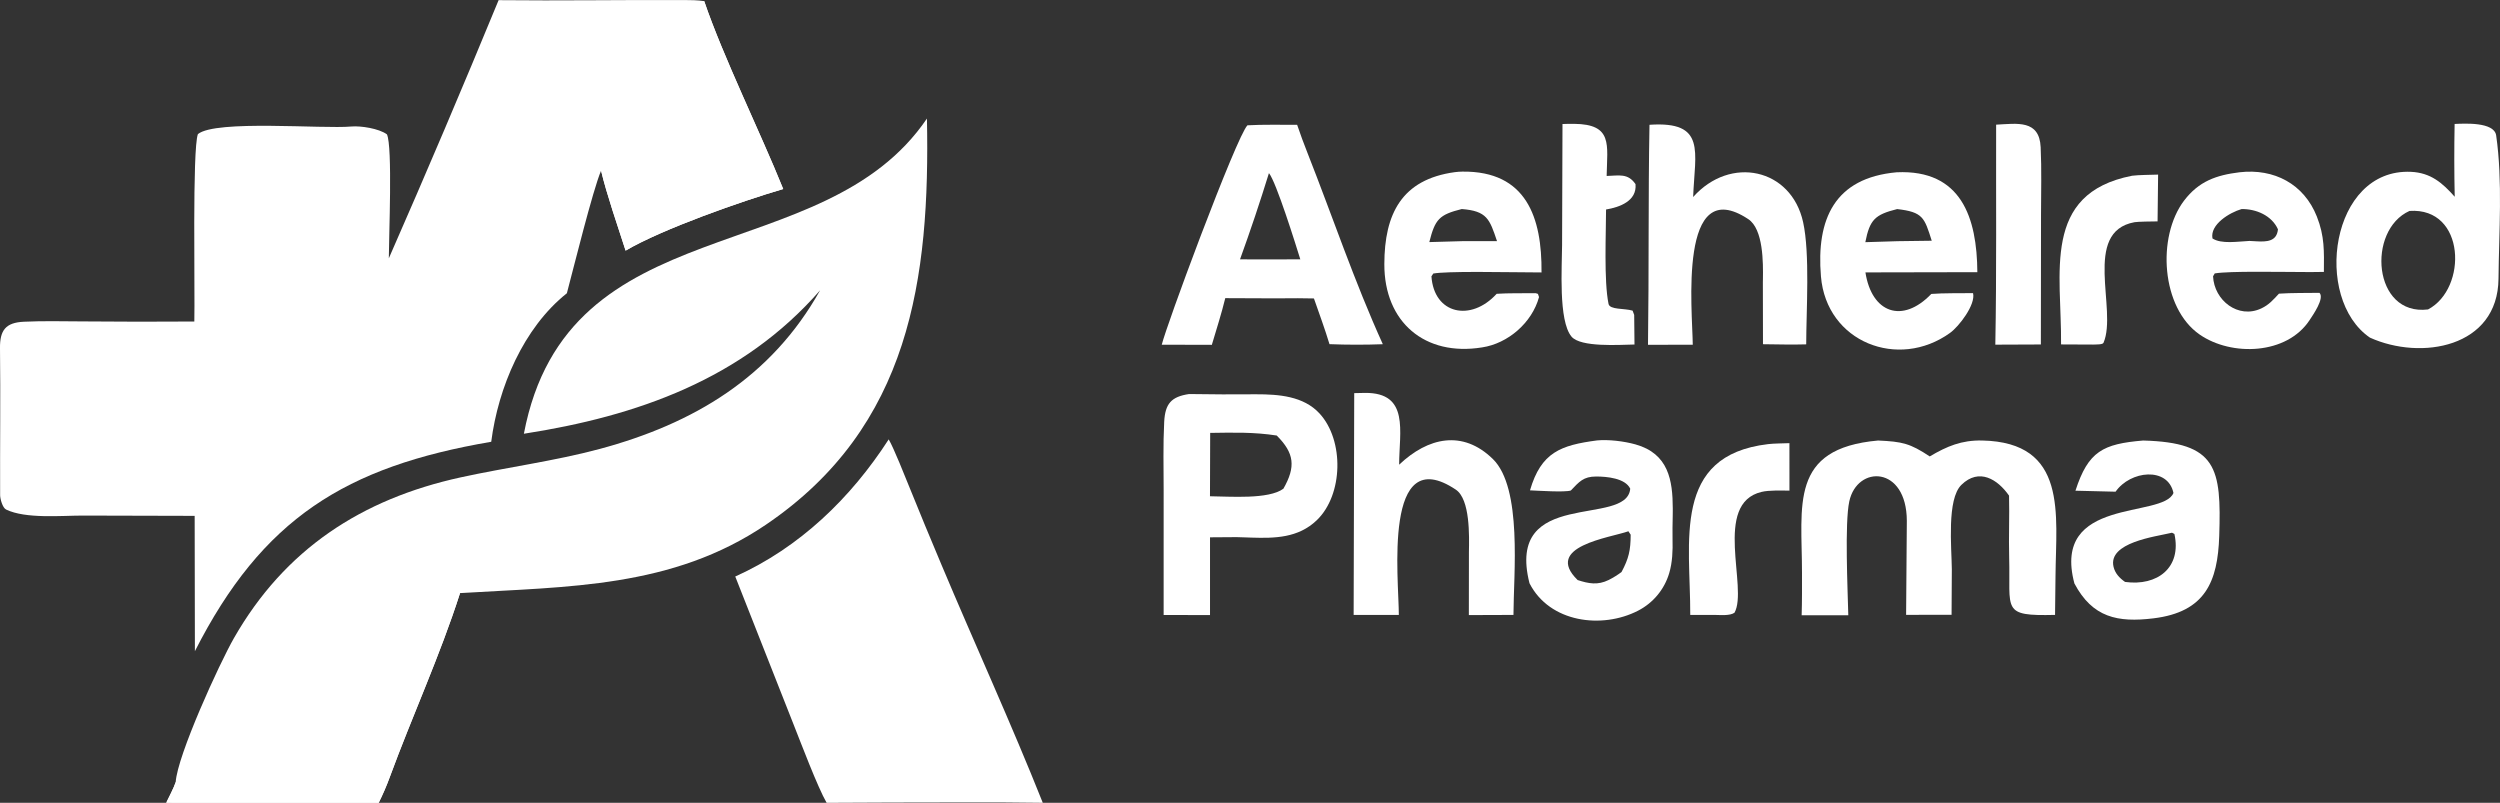 <?xml version="1.0" encoding="UTF-8"?>
<svg width="655.443px" height="210.481px" viewBox="0 0 655.443 210.481" version="1.1" xmlns="http://www.w3.org/2000/svg" xmlns:xlink="http://www.w3.org/1999/xlink">
    <rect x="0" y="0" width="655.443" height="210.481" fill="#333333" stroke="none"/>
    <title>Aethelred Pharma Logo Color</title>
    <g id="Page-1" stroke="none" stroke-width="1" fill="none" fill-rule="evenodd">
        <g id="Group" transform="translate(-173.475, -162.534)" fill="#FFFFFF">
            <path d="M304.2,162.573 C320.394,162.752 336.597,162.481 352.792,162.544 C354.576,162.551 356.333,162.567 358.101,162.832 C363.129,177.58 372.756,197.061 378.813,212.09 C368.11,215.215 347.136,222.558 337.493,228.242 C335.47,221.951 332.559,213.554 331.061,207.28 C328.859,212.497 323.857,232.8 322.095,239.418 C310.696,248.479 304.086,264.154 302.264,278.358 C264.057,284.88 242.233,298.503 224.572,333.26 L224.511,297.782 L195.191,297.705 C189.613,297.708 180.184,298.611 175.072,296.12 C174.127,295.657 173.512,293.302 173.508,292.358 C173.45,279.557 173.64,266.693 173.475,253.881 C173.416,249.095 174.962,247.108 179.738,246.883 C184.774,246.646 189.92,246.774 195.021,246.798 C204.821,246.89 214.623,246.9 224.423,246.828 C224.621,239.102 223.864,201.659 225.362,197.692 C230.016,193.874 258.123,196.388 265.566,195.703 C268.027,195.477 272.827,196.223 274.917,197.757 C276.432,200.836 275.427,224.744 275.416,230.257 C285.271,207.807 294.866,185.245 304.2,162.573 Z" id="Path" fill-rule="nonzero"></path>
            <path d="M331.061,207.28 C331.903,203.617 332.808,199.967 333.774,196.334 C337.154,183.752 341.827,173.503 352.787,165.679 C353.895,164.888 356.578,163.71 358.101,162.832 C363.129,177.58 372.756,197.061 378.813,212.09 C368.11,215.215 347.136,222.558 337.493,228.242 C335.47,221.951 332.559,213.554 331.061,207.28 Z" id="Path" fill-rule="nonzero"></path>
            <path d="M416.499,193.613 C417.323,235.591 412.167,274.424 374.263,300.108 C349.732,316.731 322.38,316.299 294.086,318.033 C288.858,334.372 281.552,350.248 275.628,366.372 C274.787,368.662 273.82,370.88 272.729,373.064 C254.377,372.951 235.302,373.318 217.059,372.982 C217.788,371.488 219.033,369.112 219.533,367.625 C219.952,360.623 230.979,336.523 234.823,329.804 C248.128,306.544 268.273,293.373 294.244,287.691 C306.195,285.076 318.964,283.396 330.665,280.248 C355.323,273.612 375.706,261.492 388.492,238.637 C368.16,261.933 340.474,271.656 310.824,276.251 C322.236,216.163 389.185,233.885 416.499,193.613 Z" id="Path" fill-rule="nonzero"></path>
            <path d="M219.533,367.625 C223,363.178 226.288,355.76 230.774,350.242 C247.986,329.071 267.989,321.263 294.086,318.033 C288.858,334.372 281.552,350.248 275.628,366.372 C274.787,368.662 273.82,370.88 272.729,373.064 C254.377,372.951 235.302,373.318 217.059,372.982 C217.788,371.488 219.033,369.112 219.533,367.625 Z" id="Path" fill-rule="nonzero"></path>
            <path d="M406.472,277.729 C407.763,279.89 410.88,287.745 411.903,290.264 C414.639,297.035 417.428,303.784 420.269,310.511 C428.891,331.03 438.732,352.536 446.871,373.01 C433.766,372.8 420.227,372.955 407.086,372.937 L390.198,373.015 C387.817,368.873 383.475,357.354 381.537,352.48 L366.243,313.684 C383.15,306.07 396.513,293.146 406.472,277.729 Z" id="Path" fill-rule="nonzero"></path>
            <path d="M827.915,198.048 C829.644,210.129 828.638,223.357 828.525,235.615 C828.364,253.659 808.218,257.128 794.81,251.048 C779.81,240.791 784.458,206.623 805.576,207.585 C810.757,207.821 813.818,210.477 817.046,214.122 C816.904,207.76 816.899,201.396 817.021,195.034 C819.521,194.922 827.397,194.437 827.915,198.048 Z M810.049,243.661 C820.449,238.21 819.946,216.832 805.19,217.837 C793.965,222.853 795.542,245.458 810.049,243.661 Z" id="Combined-Shape" fill-rule="nonzero"></path>
            <path d="M485.226,265.841 C491.084,265.939 496.938,265.961 502.798,265.907 C508.701,265.903 515.205,266.361 519.424,270.934 C525.923,277.978 525.649,292.282 518.691,298.938 C513.836,303.583 507.709,303.679 501.58,303.483 L500.798,303.456 L500.016,303.428 C499.235,303.401 498.456,303.374 497.681,303.358 L490.713,303.407 L490.713,323.794 L478.554,323.768 L478.557,291.111 C478.545,285.147 478.393,279.083 478.7,273.136 C478.947,268.358 480.568,266.535 485.226,265.841 Z M508.198,276.716 C502.202,275.792 496.816,275.943 490.757,276.029 L490.703,292.643 C495.835,292.689 506.099,293.527 509.956,290.659 C513.232,284.897 512.842,281.351 508.198,276.716 Z" id="Combined-Shape" fill-rule="nonzero"></path>
            <path d="M679.409,282.199 C683.94,279.509 687.783,277.917 693.13,278.024 C715.669,278.475 712.515,297.35 712.383,313.471 C712.354,316.981 712.3,320.399 712.261,323.748 C698.052,324.083 700.61,322.589 700.234,308.668 C700.088,303.298 700.337,297.861 700.2,292.479 C697.227,288.213 692.354,285.114 687.71,289.653 C683.848,293.425 685.142,306.058 685.2,311.768 L685.132,323.725 L673.213,323.731 L673.403,299.104 C673.369,284.565 660.366,284.422 658.315,293.991 C657.09,299.691 657.896,317.042 658.057,323.848 L645.825,323.838 C645.947,320.167 645.918,316.428 645.918,312.754 C645.918,294.93 642.51,280.103 665.864,278.028 C672.246,278.311 674.282,278.794 679.409,282.199 Z" id="Path" fill-rule="nonzero"></path>
            <path d="M513.555,195.257 C514.39,197.752 515.317,200.209 516.279,202.658 C522.856,219.349 528.599,236.437 536.021,252.778 C531.362,252.952 526.694,252.948 522.036,252.765 C520.85,248.827 519.321,244.687 517.959,240.781 L513.765,240.723 C507.456,240.789 501.03,240.715 494.712,240.703 C493.745,244.674 492.368,248.991 491.191,252.942 L478.059,252.908 C478.76,250.13 483.149,237.865 487.894,225.357 L488.501,223.76 C493.677,210.184 499.105,196.788 500.532,195.385 C504.556,195.159 509.463,195.268 513.555,195.257 Z M506.162,207.921 C503.818,215.519 501.289,223.058 498.579,230.532 L508.423,230.542 L514.385,230.522 C513.223,226.78 508.066,210.213 506.162,207.921 Z" id="Combined-Shape" fill-rule="nonzero"></path>
            <path d="M577.627,233.962 C574.481,233.972 567.578,233.835 561.259,233.83 L560.151,233.83 C555.383,233.839 551.105,233.936 549.258,234.244 L548.765,234.977 C549.434,244.896 559.077,246.998 565.869,239.562 C568.94,239.358 572.974,239.432 576.123,239.405 L576.685,239.583 L576.973,240.414 C575.146,247.142 568.823,252.604 562.041,253.613 C547.061,256.044 536.377,247.009 536.416,231.774 C536.445,218.615 540.962,209.563 554.922,207.665 C555.576,207.581 556.23,207.535 556.89,207.528 C573.696,207.339 577.764,219.601 577.627,233.962 Z M556.719,217.338 C550.781,218.829 549.731,219.995 548.208,226.004 L556.992,225.756 L565.957,225.756 C564.019,219.972 563.335,217.854 556.719,217.338 Z" id="Combined-Shape" fill-rule="nonzero"></path>
            <path d="M691.89,233.891 L662.549,233.951 C664.18,244.544 672.202,247.54 679.819,239.597 C682.964,239.351 687.515,239.426 690.762,239.385 C691.509,242.381 687.056,248.16 684.712,249.828 C671.191,259.564 652.324,252.286 650.884,234.997 C649.634,219.992 654.443,209.168 670.742,207.703 C687.725,206.931 691.797,219.647 691.89,233.891 Z M670.864,217.349 C665.044,218.819 663.696,220.092 662.52,226.028 L671.055,225.766 L679.932,225.648 C678.008,219.593 677.661,218.126 670.864,217.349 Z" id="Combined-Shape" fill-rule="nonzero"></path>
            <path d="M780.903,219.31 C782.959,224.512 782.783,228.39 782.744,233.824 C781.889,233.849 780.83,233.859 779.624,233.861 L778.694,233.861 C770.888,233.848 758.169,233.556 754.126,234.217 L753.687,234.975 C753.975,241.278 760.269,246.247 766.338,243.394 C768.364,242.44 769.458,241.137 770.967,239.525 C774.155,239.305 778.32,239.358 781.592,239.311 C782.974,240.734 779.858,245.142 779.038,246.401 C773.081,255.57 758.535,256.033 750.176,250.245 C740.068,243.245 738.926,224.613 746.074,215.152 C749.961,210.04 754.536,208.447 760.645,207.698 C769.678,206.656 777.52,210.752 780.903,219.31 Z M761.455,217.346 L761.162,217.347 C758.032,218.257 752.842,221.378 753.535,225.047 C755.869,226.579 760.132,225.847 763.232,225.702 C763.706,225.717 764.201,225.75 764.702,225.781 L765.078,225.803 C767.716,225.949 770.392,225.884 770.703,222.654 C769.087,219.035 764.956,217.282 761.162,217.347 Z" id="Combined-Shape" fill-rule="nonzero"></path>
            <path d="M735.352,278.029 C754.751,278.54 755.879,285.212 755.308,303.044 C754.922,315.055 751.65,322.993 738.062,324.65 C728.682,325.793 722.065,324.441 717.334,315.498 C711.265,292.654 740.557,298.564 743.306,291.783 C741.851,284.842 731.997,285.888 728.13,291.446 L717.612,291.185 C720.967,280.811 724.844,278.921 735.352,278.029 Z M743.555,302.527 C742.769,302.16 743.13,302.143 742.441,302.302 C738.589,303.229 726.079,304.765 727.598,311.144 C728.013,312.879 729.17,314.089 730.615,315.104 C739.058,316.264 745.508,311.376 743.555,302.527 Z" id="Combined-Shape" fill-rule="nonzero"></path>
            <path d="M602.212,279.031 C610.966,281.46 612.016,288.503 612.038,295.852 L612.037,296.457 C612.037,296.558 612.036,296.659 612.035,296.759 L612.03,297.365 L612.021,297.971 C611.99,299.99 611.93,302.001 611.978,303.916 C612.056,306.892 611.948,309.991 611.094,312.835 C609.824,317.083 606.875,320.628 602.925,322.648 C593.481,327.51 579.746,325.787 574.473,315.447 C568.091,290.218 600.024,300.89 600.884,290.656 C599.565,287.875 594.658,287.467 591.978,287.464 C588.589,287.46 587.515,288.835 585.303,291.137 C583.701,291.646 576.733,291.18 574.604,291.092 C577.515,281.107 582.666,279.256 592.202,278.001 C595.161,277.721 599.209,278.199 602.212,279.031 Z M600.405,301.82 C595.63,303.52 578.027,305.762 587.1,314.614 C589.985,315.544 592.358,316.016 595.249,314.584 C596.426,313.99 597.544,313.296 598.599,312.509 C600.508,308.95 600.991,306.761 601.001,302.716 Z" id="Combined-Shape" fill-rule="nonzero"></path>
            <path d="M528.521,265.603 C529.473,265.573 530.42,265.553 531.372,265.544 C543.076,265.455 540.308,275.69 540.298,284.367 C547.886,277.166 556.963,275.167 564.858,282.865 C572.656,290.47 570.293,313.099 570.269,323.754 L558.574,323.794 L558.594,307.251 C558.667,303.137 558.955,293.445 555.146,290.9 C535.957,278.067 540.229,314.295 540.215,323.75 L528.369,323.761 L528.521,265.603 Z" id="Path" fill-rule="nonzero"></path>
            <path d="M605.933,195.25 C620.903,194.239 617.827,202.273 617.378,214.191 C627.109,203.237 643.101,206.632 646.211,220.784 C648.027,229.048 647.041,243.885 647.021,252.816 C643.408,252.936 639.341,252.813 635.688,252.78 L635.659,236.45 L635.674,235.769 C635.747,231.47 635.801,222.612 631.841,219.991 C613.35,207.742 617.207,244.022 617.28,252.91 L605.542,252.935 C605.815,233.719 605.581,214.462 605.933,195.25 Z" id="Path" fill-rule="nonzero"></path>
            <path d="M583.125,195.051 C584.136,195.008 585.146,194.991 586.162,195.002 C596.353,195.1 594.858,200.419 594.702,208.669 C597.944,208.577 600.259,207.88 602.271,210.81 C602.671,215.233 598.11,216.865 594.546,217.459 C594.546,223.561 593.955,236.131 595.195,242.205 C595.518,243.786 599.331,243.328 601.504,243.976 L601.924,245.092 L602.002,252.857 C597.979,252.933 587.871,253.64 585.483,250.779 C582.002,246.608 583.008,232.357 583.018,226.798 L583.125,195.051 Z" id="Path" fill-rule="nonzero"></path>
            <path d="M696.816,195.218 C702.305,194.946 708.154,193.848 708.491,201.135 C708.765,207.065 708.594,212.871 708.584,218.801 L708.545,252.847 L696.602,252.896 C696.958,233.908 696.763,214.269 696.816,195.218 Z" id="Path" fill-rule="nonzero"></path>
            <path d="M637.007,278.977 C638.394,278.795 641.128,278.776 642.622,278.718 L642.627,291.168 C640.498,291.141 637.329,291.023 635.327,291.497 C622.466,294.534 631.855,316.734 628.218,323.178 C626.982,324.026 624.556,323.765 622.925,323.749 L616.621,323.756 C616.685,304.45 611.729,281.962 637.007,278.977 Z" id="Path" fill-rule="nonzero"></path>
            <path d="M732.446,208.611 C734.048,208.391 737.534,208.372 739.282,208.31 L739.141,220.577 C737.783,220.583 733.926,220.639 733.091,220.791 C719.307,223.312 728.687,243.783 724.971,252.394 C724.741,252.917 723.145,252.824 722.29,252.872 L713.838,252.835 C714.043,234.199 708.608,213.284 732.446,208.611 Z" id="Path" fill-rule="nonzero"></path>
        </g>
    </g>
</svg>